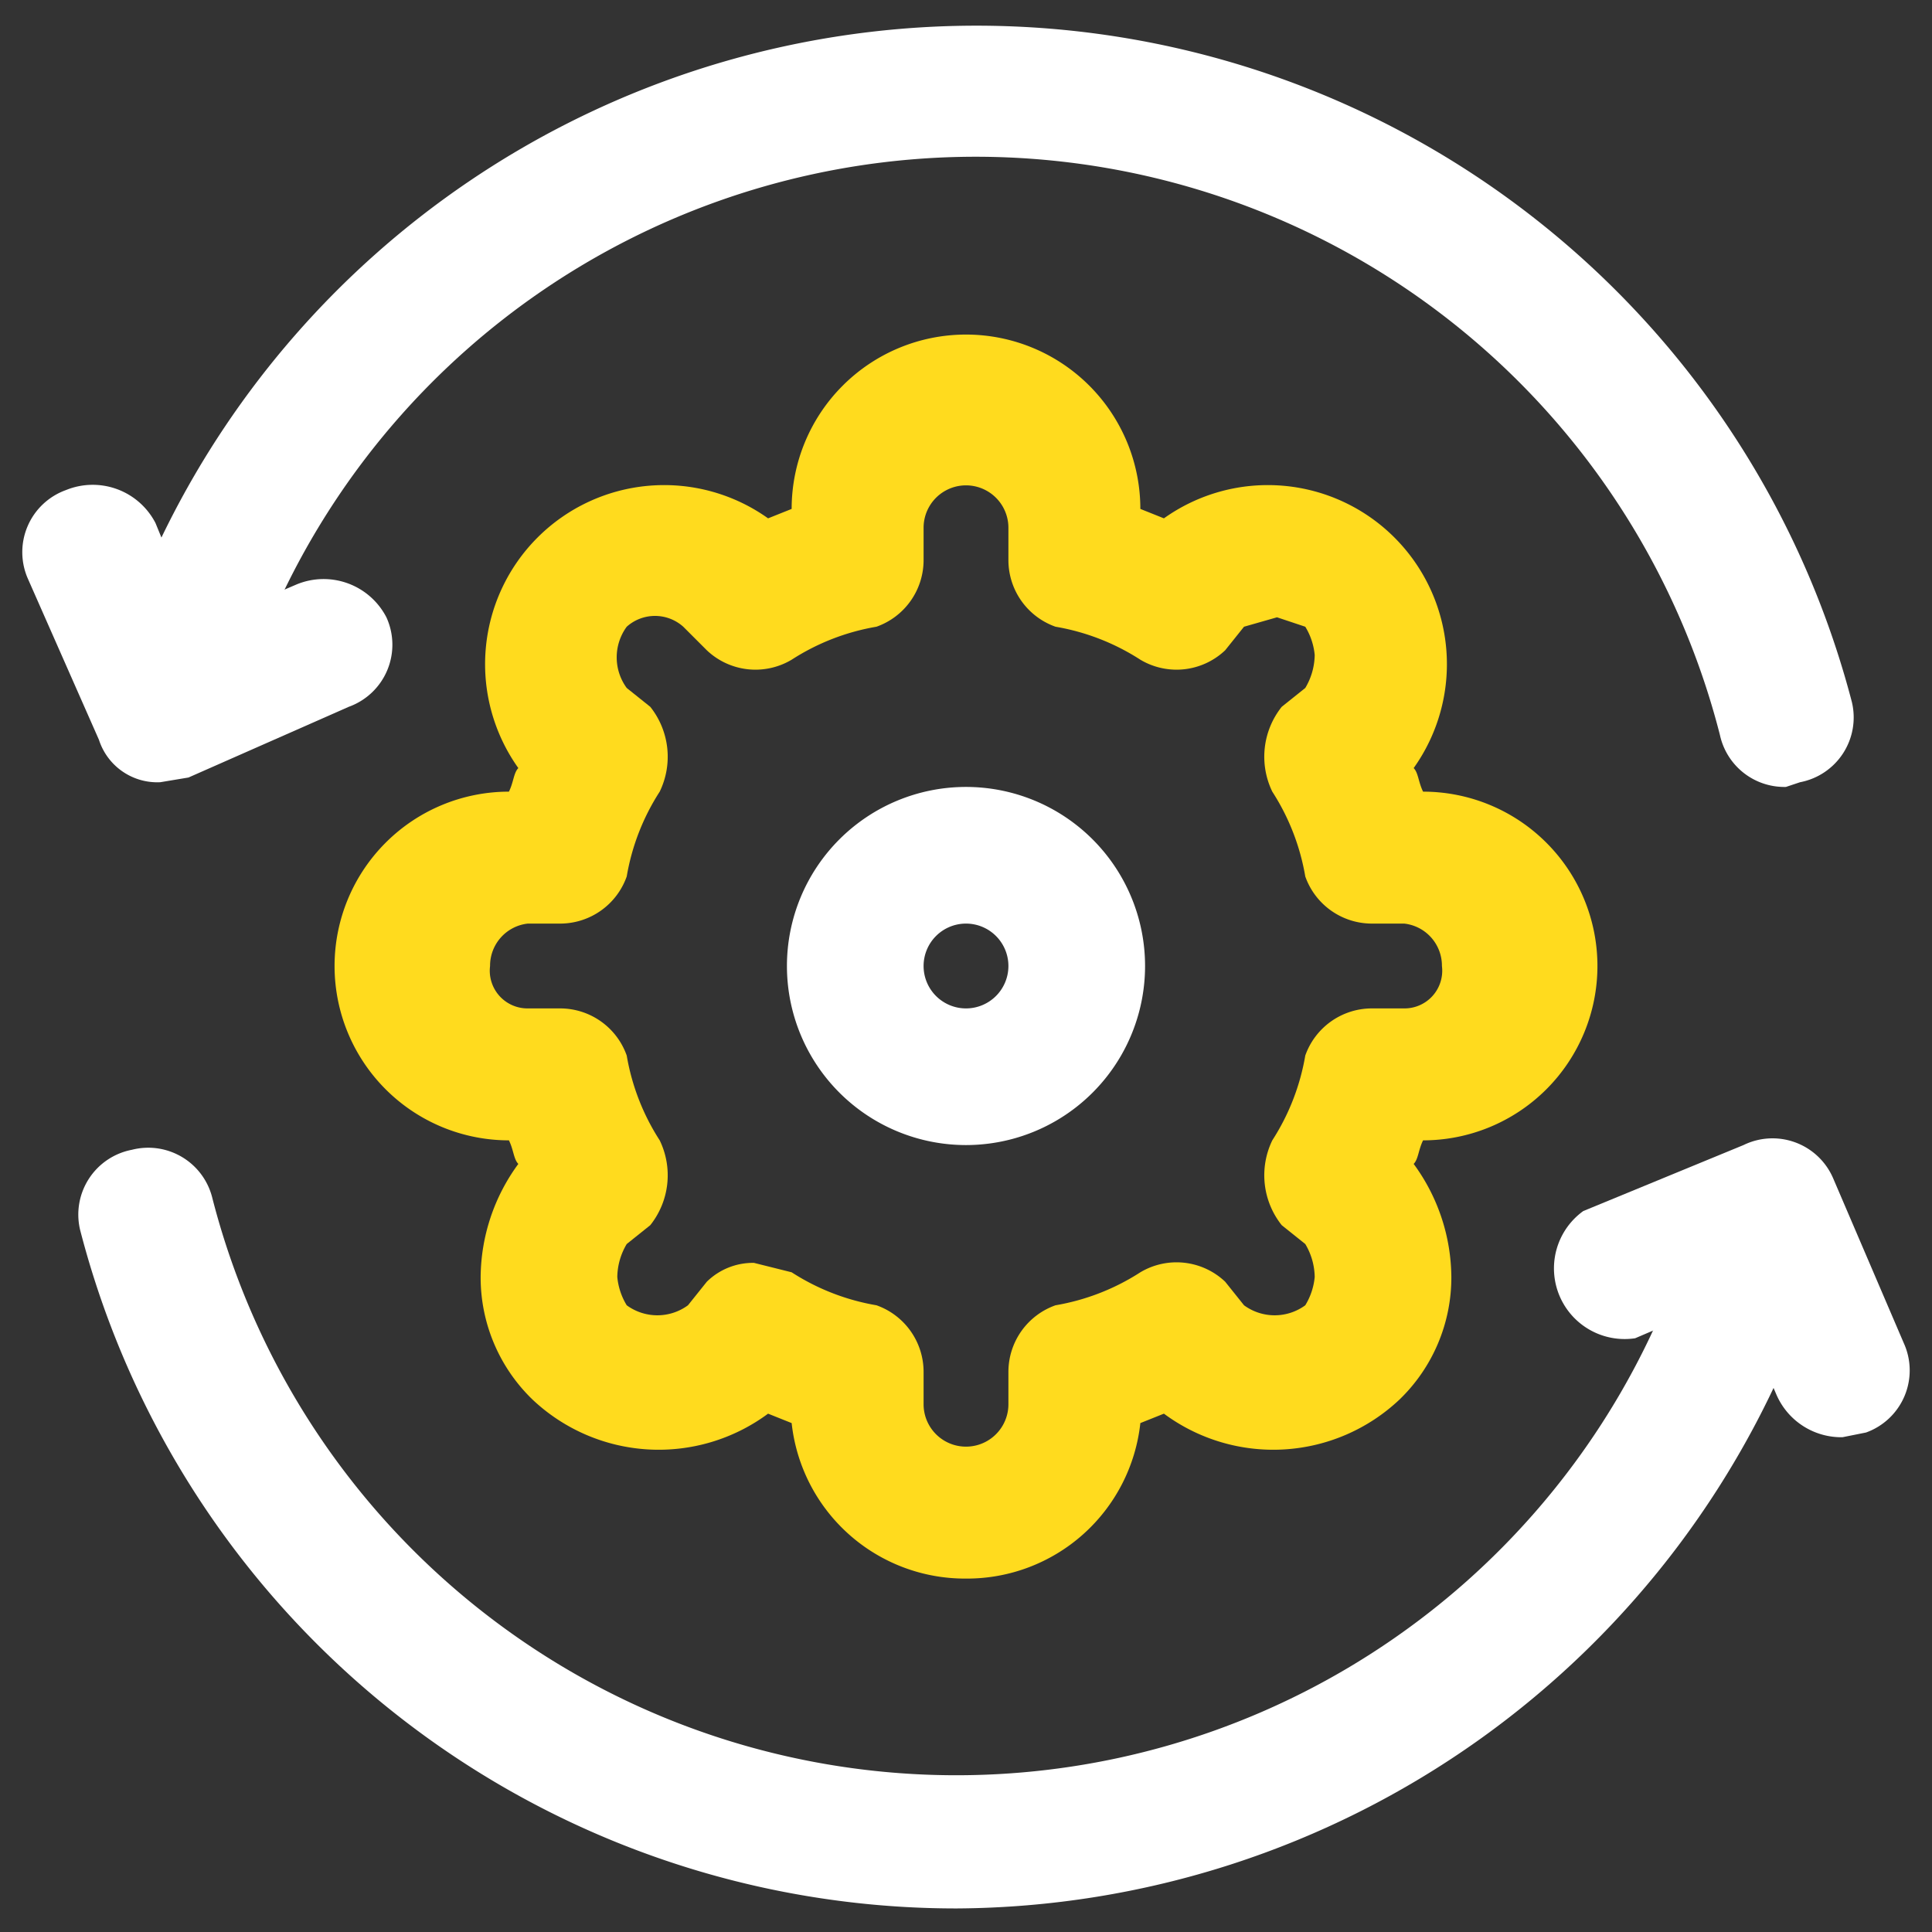 <svg xmlns="http://www.w3.org/2000/svg" viewBox="0 0 41 41"><rect x="0" y="0" width="41" height="41" fill="#333333" stroke="none"/><path d="M37.9,16.7a1.4,1.4,0,0,1-1.4-1.1A16.3,16.3,0,0,0,5.3,14.3a1.3,1.3,0,0,1-1.8.9,1.5,1.5,0,0,1-.9-1.8,19.2,19.2,0,0,1,36.7,1.5,1.4,1.4,0,0,1-1.1,1.7Z" style="fill:#fff"/><path d="M3.4,16.6a1.3,1.3,0,0,1-1.3-.9L.6,12.3a1.4,1.4,0,0,1,.8-1.9,1.5,1.5,0,0,1,1.9.7l.9,2.2,2.1-.9a1.5,1.5,0,0,1,1.9.7A1.4,1.4,0,0,1,7.4,15L4,16.5Z" style="fill:#fff"/><path d="M20.3,40.5A19.2,19.2,0,0,1,1.7,26.1a1.4,1.4,0,0,1,1.1-1.7,1.4,1.4,0,0,1,1.7,1,16.3,16.3,0,0,0,31.2,1.3,1.3,1.3,0,0,1,1.8-.9,1.5,1.5,0,0,1,.9,1.8A19.3,19.3,0,0,1,20.3,40.5Z" style="fill:#fff"/><path d="M39.1,30.5a1.5,1.5,0,0,1-1.4-.9l-.9-2.1-2.1.9a1.5,1.5,0,0,1-1.1-2.7L37,24.3a1.4,1.4,0,0,1,1.9.7l1.5,3.5a1.4,1.4,0,0,1-.8,1.9Z" style="fill:#fff"/><path d="M20.5,33.5a3.7,3.7,0,0,1-3.7-3.3l-.5-.2a3.9,3.9,0,0,1-5-.3,3.6,3.6,0,0,1-1.1-2.6,4.1,4.1,0,0,1,.8-2.4c-.1-.1-.1-.3-.2-.5a3.7,3.7,0,0,1,0-7.4c.1-.2.1-.4.2-.5A3.8,3.8,0,0,1,16.3,11l.5-.2a3.7,3.7,0,0,1,7.4,0l.5.2A3.8,3.8,0,0,1,30,16.3c.1.1.1.3.2.5a3.7,3.7,0,0,1,0,7.4c-.1.2-.1.4-.2.5a4.1,4.1,0,0,1,.8,2.4,3.6,3.6,0,0,1-1.1,2.6,3.9,3.9,0,0,1-5,.3l-.5.2A3.7,3.7,0,0,1,20.5,33.5ZM16,26.8l.8.2a4.8,4.8,0,0,0,1.8.7,1.5,1.5,0,0,1,1,1.4v.7a.9.9,0,0,0,1.8,0v-.7a1.5,1.5,0,0,1,1-1.4,4.8,4.8,0,0,0,1.8-.7,1.5,1.5,0,0,1,1.8.2l.4.5a1.1,1.1,0,0,0,1.3,0,1.4,1.4,0,0,0,.2-.6,1.4,1.4,0,0,0-.2-.7l-.5-.4a1.7,1.7,0,0,1-.2-1.8,4.8,4.8,0,0,0,.7-1.8,1.5,1.5,0,0,1,1.4-1h.7a.8.8,0,0,0,.8-.9.9.9,0,0,0-.8-.9h-.7a1.5,1.5,0,0,1-1.4-1,4.8,4.8,0,0,0-.7-1.8,1.7,1.7,0,0,1,.2-1.8l.5-.4a1.4,1.4,0,0,0,.2-.7,1.4,1.4,0,0,0-.2-.6l-.6-.2h0l-.7.2-.4.5a1.5,1.5,0,0,1-1.8.2,4.8,4.8,0,0,0-1.8-.7,1.5,1.5,0,0,1-1-1.4v-.7a.9.9,0,0,0-1.8,0v.7a1.5,1.5,0,0,1-1,1.4,4.8,4.8,0,0,0-1.8.7,1.5,1.5,0,0,1-1.8-.2l-.5-.5a.9.9,0,0,0-1.2,0,1.1,1.1,0,0,0,0,1.3l.5.4a1.7,1.7,0,0,1,.2,1.8,4.8,4.8,0,0,0-.7,1.8,1.5,1.5,0,0,1-1.4,1h-.7a.9.9,0,0,0-.8.9.8.8,0,0,0,.8.9h.7a1.5,1.5,0,0,1,1.4,1,4.8,4.8,0,0,0,.7,1.8,1.7,1.7,0,0,1-.2,1.8l-.5.4a1.4,1.4,0,0,0-.2.7,1.4,1.4,0,0,0,.2.6,1.1,1.1,0,0,0,1.3,0l.4-.5A1.4,1.4,0,0,1,16,26.8Z" style="fill:#ffdb1e"/><path d="M20.5,24.3a3.8,3.8,0,1,1,3.8-3.8A3.8,3.8,0,0,1,20.5,24.3Zm0-4.7a.9.9,0,1,0,.9.9A.9.9,0,0,0,20.5,19.6Z" style="fill:#fff"/></svg>
